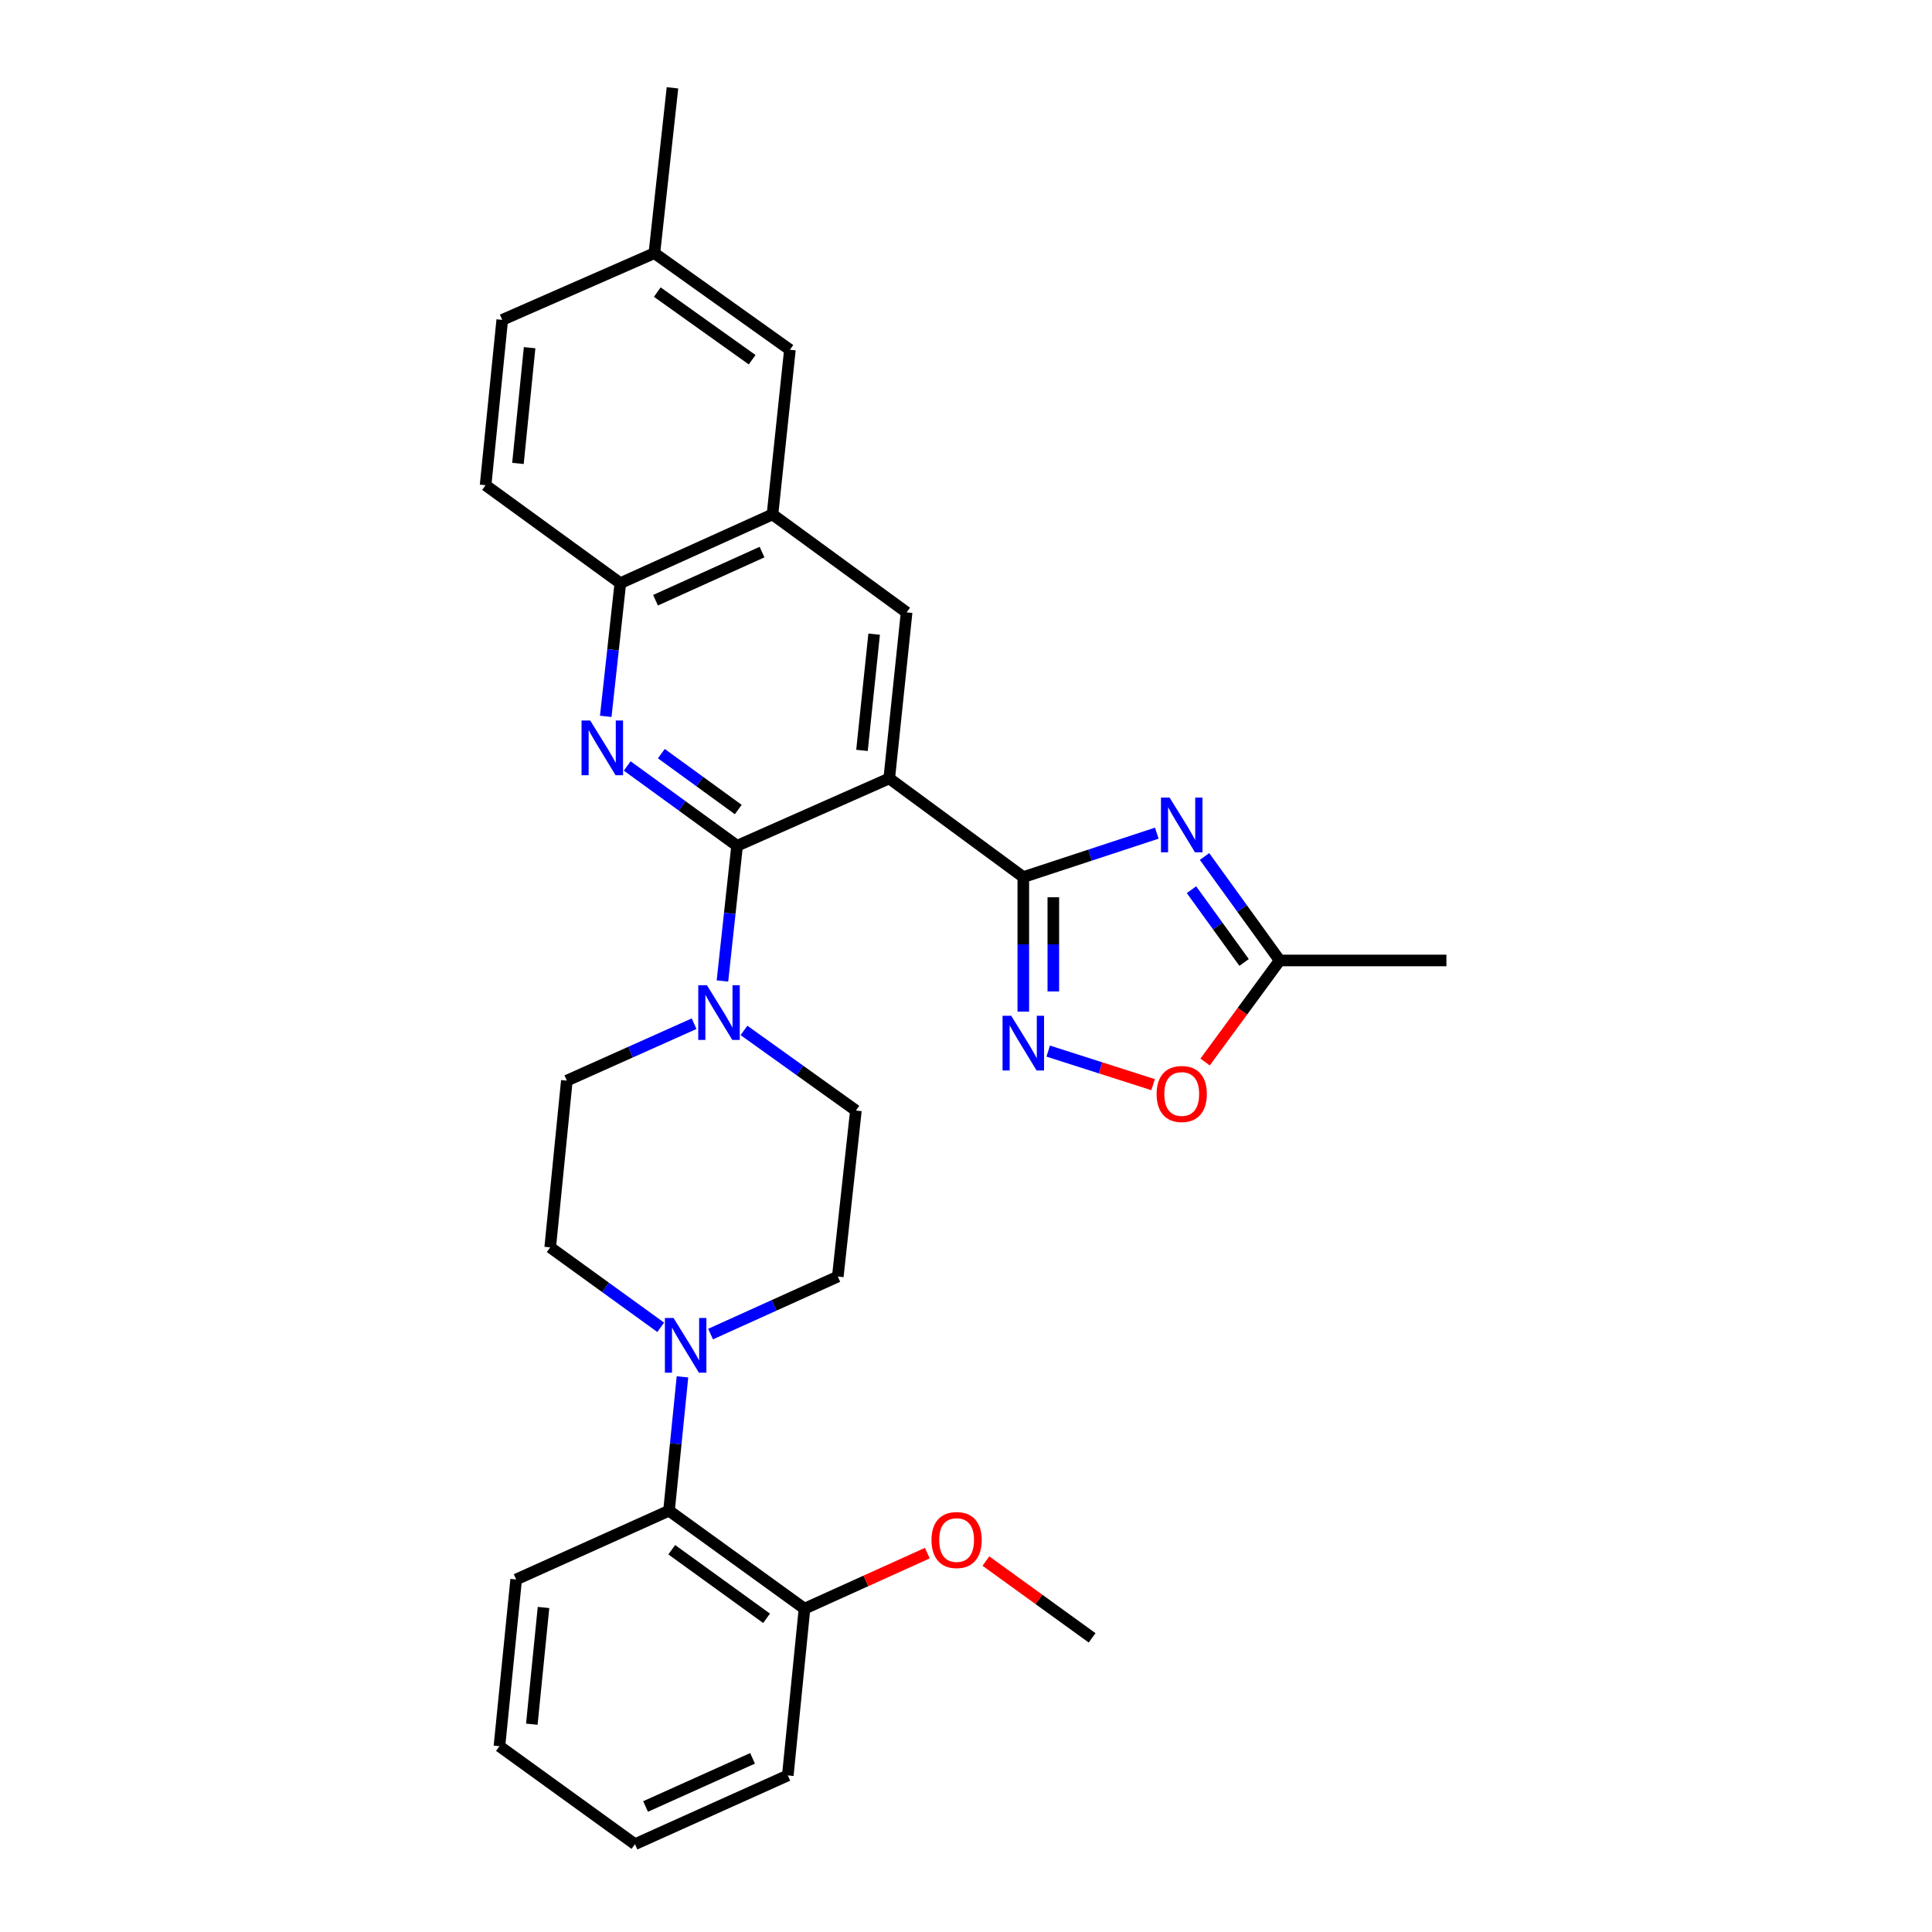 <?xml version='1.0' encoding='iso-8859-1'?>
<svg version='1.1' baseProfile='full'
              xmlns='http://www.w3.org/2000/svg'
                      xmlns:rdkit='http://www.rdkit.org/xml'
                      xmlns:xlink='http://www.w3.org/1999/xlink'
                  xml:space='preserve'
width='1000px' height='1000px' viewBox='0 0 1000 1000'>
<!-- END OF HEADER -->
<rect style='opacity:1.0;fill:#FFFFFF;stroke:none' width='1000' height='1000' x='0' y='0'> </rect>
<path class='bond-0' d='M 460.271,402.913 L 529.663,453.977' style='fill:none;fill-rule:evenodd;stroke:#000000;stroke-width:6px;stroke-linecap:butt;stroke-linejoin:miter;stroke-opacity:1' />
<path class='bond-1' d='M 460.271,402.913 L 381.521,437.782' style='fill:none;fill-rule:evenodd;stroke:#000000;stroke-width:6px;stroke-linecap:butt;stroke-linejoin:miter;stroke-opacity:1' />
<path class='bond-6' d='M 460.271,402.913 L 469.258,316.963' style='fill:none;fill-rule:evenodd;stroke:#000000;stroke-width:6px;stroke-linecap:butt;stroke-linejoin:miter;stroke-opacity:1' />
<path class='bond-6' d='M 446.164,388.405 L 452.455,328.239' style='fill:none;fill-rule:evenodd;stroke:#000000;stroke-width:6px;stroke-linecap:butt;stroke-linejoin:miter;stroke-opacity:1' />
<path class='bond-2' d='M 529.663,453.977 L 564.212,442.61' style='fill:none;fill-rule:evenodd;stroke:#000000;stroke-width:6px;stroke-linecap:butt;stroke-linejoin:miter;stroke-opacity:1' />
<path class='bond-2' d='M 564.212,442.61 L 598.761,431.243' style='fill:none;fill-rule:evenodd;stroke:#0000FF;stroke-width:6px;stroke-linecap:butt;stroke-linejoin:miter;stroke-opacity:1' />
<path class='bond-4' d='M 529.663,453.977 L 529.663,488.794' style='fill:none;fill-rule:evenodd;stroke:#000000;stroke-width:6px;stroke-linecap:butt;stroke-linejoin:miter;stroke-opacity:1' />
<path class='bond-4' d='M 529.663,488.794 L 529.663,523.611' style='fill:none;fill-rule:evenodd;stroke:#0000FF;stroke-width:6px;stroke-linecap:butt;stroke-linejoin:miter;stroke-opacity:1' />
<path class='bond-4' d='M 545.202,464.422 L 545.202,488.794' style='fill:none;fill-rule:evenodd;stroke:#000000;stroke-width:6px;stroke-linecap:butt;stroke-linejoin:miter;stroke-opacity:1' />
<path class='bond-4' d='M 545.202,488.794 L 545.202,513.166' style='fill:none;fill-rule:evenodd;stroke:#0000FF;stroke-width:6px;stroke-linecap:butt;stroke-linejoin:miter;stroke-opacity:1' />
<path class='bond-3' d='M 381.521,437.782 L 353.083,417.12' style='fill:none;fill-rule:evenodd;stroke:#000000;stroke-width:6px;stroke-linecap:butt;stroke-linejoin:miter;stroke-opacity:1' />
<path class='bond-3' d='M 353.083,417.12 L 324.645,396.458' style='fill:none;fill-rule:evenodd;stroke:#0000FF;stroke-width:6px;stroke-linecap:butt;stroke-linejoin:miter;stroke-opacity:1' />
<path class='bond-3' d='M 382.123,419.012 L 362.216,404.549' style='fill:none;fill-rule:evenodd;stroke:#000000;stroke-width:6px;stroke-linecap:butt;stroke-linejoin:miter;stroke-opacity:1' />
<path class='bond-3' d='M 362.216,404.549 L 342.31,390.085' style='fill:none;fill-rule:evenodd;stroke:#0000FF;stroke-width:6px;stroke-linecap:butt;stroke-linejoin:miter;stroke-opacity:1' />
<path class='bond-5' d='M 381.521,437.782 L 377.727,472.773' style='fill:none;fill-rule:evenodd;stroke:#000000;stroke-width:6px;stroke-linecap:butt;stroke-linejoin:miter;stroke-opacity:1' />
<path class='bond-5' d='M 377.727,472.773 L 373.933,507.764' style='fill:none;fill-rule:evenodd;stroke:#0000FF;stroke-width:6px;stroke-linecap:butt;stroke-linejoin:miter;stroke-opacity:1' />
<path class='bond-8' d='M 623.462,443.323 L 642.916,470.228' style='fill:none;fill-rule:evenodd;stroke:#0000FF;stroke-width:6px;stroke-linecap:butt;stroke-linejoin:miter;stroke-opacity:1' />
<path class='bond-8' d='M 642.916,470.228 L 662.37,497.134' style='fill:none;fill-rule:evenodd;stroke:#000000;stroke-width:6px;stroke-linecap:butt;stroke-linejoin:miter;stroke-opacity:1' />
<path class='bond-8' d='M 616.706,460.5 L 630.323,479.333' style='fill:none;fill-rule:evenodd;stroke:#0000FF;stroke-width:6px;stroke-linecap:butt;stroke-linejoin:miter;stroke-opacity:1' />
<path class='bond-8' d='M 630.323,479.333 L 643.941,498.167' style='fill:none;fill-rule:evenodd;stroke:#000000;stroke-width:6px;stroke-linecap:butt;stroke-linejoin:miter;stroke-opacity:1' />
<path class='bond-30' d='M 313.534,370.785 L 317.307,336.32' style='fill:none;fill-rule:evenodd;stroke:#0000FF;stroke-width:6px;stroke-linecap:butt;stroke-linejoin:miter;stroke-opacity:1' />
<path class='bond-30' d='M 317.307,336.32 L 321.081,301.855' style='fill:none;fill-rule:evenodd;stroke:#000000;stroke-width:6px;stroke-linecap:butt;stroke-linejoin:miter;stroke-opacity:1' />
<path class='bond-9' d='M 542.555,544.045 L 569.7,552.734' style='fill:none;fill-rule:evenodd;stroke:#0000FF;stroke-width:6px;stroke-linecap:butt;stroke-linejoin:miter;stroke-opacity:1' />
<path class='bond-9' d='M 569.7,552.734 L 596.845,561.422' style='fill:none;fill-rule:evenodd;stroke:#FF0000;stroke-width:6px;stroke-linecap:butt;stroke-linejoin:miter;stroke-opacity:1' />
<path class='bond-13' d='M 385.081,533.341 L 414.047,554.073' style='fill:none;fill-rule:evenodd;stroke:#0000FF;stroke-width:6px;stroke-linecap:butt;stroke-linejoin:miter;stroke-opacity:1' />
<path class='bond-13' d='M 414.047,554.073 L 443.013,574.805' style='fill:none;fill-rule:evenodd;stroke:#000000;stroke-width:6px;stroke-linecap:butt;stroke-linejoin:miter;stroke-opacity:1' />
<path class='bond-14' d='M 359.265,529.865 L 326.33,544.6' style='fill:none;fill-rule:evenodd;stroke:#0000FF;stroke-width:6px;stroke-linecap:butt;stroke-linejoin:miter;stroke-opacity:1' />
<path class='bond-14' d='M 326.33,544.6 L 293.395,559.335' style='fill:none;fill-rule:evenodd;stroke:#000000;stroke-width:6px;stroke-linecap:butt;stroke-linejoin:miter;stroke-opacity:1' />
<path class='bond-10' d='M 469.258,316.963 L 399.84,266.261' style='fill:none;fill-rule:evenodd;stroke:#000000;stroke-width:6px;stroke-linecap:butt;stroke-linejoin:miter;stroke-opacity:1' />
<path class='bond-7' d='M 341.985,687.015 L 313.386,666.327' style='fill:none;fill-rule:evenodd;stroke:#0000FF;stroke-width:6px;stroke-linecap:butt;stroke-linejoin:miter;stroke-opacity:1' />
<path class='bond-7' d='M 313.386,666.327 L 284.788,645.639' style='fill:none;fill-rule:evenodd;stroke:#000000;stroke-width:6px;stroke-linecap:butt;stroke-linejoin:miter;stroke-opacity:1' />
<path class='bond-12' d='M 353.247,712.66 L 349.764,747.298' style='fill:none;fill-rule:evenodd;stroke:#0000FF;stroke-width:6px;stroke-linecap:butt;stroke-linejoin:miter;stroke-opacity:1' />
<path class='bond-12' d='M 349.764,747.298 L 346.281,781.937' style='fill:none;fill-rule:evenodd;stroke:#000000;stroke-width:6px;stroke-linecap:butt;stroke-linejoin:miter;stroke-opacity:1' />
<path class='bond-32' d='M 367.789,690.516 L 400.718,675.627' style='fill:none;fill-rule:evenodd;stroke:#0000FF;stroke-width:6px;stroke-linecap:butt;stroke-linejoin:miter;stroke-opacity:1' />
<path class='bond-32' d='M 400.718,675.627 L 433.647,660.738' style='fill:none;fill-rule:evenodd;stroke:#000000;stroke-width:6px;stroke-linecap:butt;stroke-linejoin:miter;stroke-opacity:1' />
<path class='bond-23' d='M 662.37,497.134 L 748.665,497.134' style='fill:none;fill-rule:evenodd;stroke:#000000;stroke-width:6px;stroke-linecap:butt;stroke-linejoin:miter;stroke-opacity:1' />
<path class='bond-31' d='M 662.37,497.134 L 643.061,523.418' style='fill:none;fill-rule:evenodd;stroke:#000000;stroke-width:6px;stroke-linecap:butt;stroke-linejoin:miter;stroke-opacity:1' />
<path class='bond-31' d='M 643.061,523.418 L 623.752,549.702' style='fill:none;fill-rule:evenodd;stroke:#FF0000;stroke-width:6px;stroke-linecap:butt;stroke-linejoin:miter;stroke-opacity:1' />
<path class='bond-11' d='M 399.84,266.261 L 321.081,301.855' style='fill:none;fill-rule:evenodd;stroke:#000000;stroke-width:6px;stroke-linecap:butt;stroke-linejoin:miter;stroke-opacity:1' />
<path class='bond-11' d='M 394.426,285.761 L 339.294,310.676' style='fill:none;fill-rule:evenodd;stroke:#000000;stroke-width:6px;stroke-linecap:butt;stroke-linejoin:miter;stroke-opacity:1' />
<path class='bond-17' d='M 399.84,266.261 L 408.853,181.036' style='fill:none;fill-rule:evenodd;stroke:#000000;stroke-width:6px;stroke-linecap:butt;stroke-linejoin:miter;stroke-opacity:1' />
<path class='bond-19' d='M 321.081,301.855 L 251.335,251.145' style='fill:none;fill-rule:evenodd;stroke:#000000;stroke-width:6px;stroke-linecap:butt;stroke-linejoin:miter;stroke-opacity:1' />
<path class='bond-18' d='M 346.281,781.937 L 416.407,832.647' style='fill:none;fill-rule:evenodd;stroke:#000000;stroke-width:6px;stroke-linecap:butt;stroke-linejoin:miter;stroke-opacity:1' />
<path class='bond-18' d='M 347.694,802.136 L 396.782,837.633' style='fill:none;fill-rule:evenodd;stroke:#000000;stroke-width:6px;stroke-linecap:butt;stroke-linejoin:miter;stroke-opacity:1' />
<path class='bond-24' d='M 346.281,781.937 L 267.159,817.531' style='fill:none;fill-rule:evenodd;stroke:#000000;stroke-width:6px;stroke-linecap:butt;stroke-linejoin:miter;stroke-opacity:1' />
<path class='bond-15' d='M 443.013,574.805 L 433.647,660.738' style='fill:none;fill-rule:evenodd;stroke:#000000;stroke-width:6px;stroke-linecap:butt;stroke-linejoin:miter;stroke-opacity:1' />
<path class='bond-16' d='M 293.395,559.335 L 284.788,645.639' style='fill:none;fill-rule:evenodd;stroke:#000000;stroke-width:6px;stroke-linecap:butt;stroke-linejoin:miter;stroke-opacity:1' />
<path class='bond-20' d='M 408.853,181.036 L 338.709,131.034' style='fill:none;fill-rule:evenodd;stroke:#000000;stroke-width:6px;stroke-linecap:butt;stroke-linejoin:miter;stroke-opacity:1' />
<path class='bond-20' d='M 389.311,186.189 L 340.211,151.187' style='fill:none;fill-rule:evenodd;stroke:#000000;stroke-width:6px;stroke-linecap:butt;stroke-linejoin:miter;stroke-opacity:1' />
<path class='bond-22' d='M 416.407,832.647 L 448.193,818.27' style='fill:none;fill-rule:evenodd;stroke:#000000;stroke-width:6px;stroke-linecap:butt;stroke-linejoin:miter;stroke-opacity:1' />
<path class='bond-22' d='M 448.193,818.27 L 479.979,803.893' style='fill:none;fill-rule:evenodd;stroke:#FF0000;stroke-width:6px;stroke-linecap:butt;stroke-linejoin:miter;stroke-opacity:1' />
<path class='bond-25' d='M 416.407,832.647 L 407.765,918.952' style='fill:none;fill-rule:evenodd;stroke:#000000;stroke-width:6px;stroke-linecap:butt;stroke-linejoin:miter;stroke-opacity:1' />
<path class='bond-33' d='M 251.335,251.145 L 259.959,165.566' style='fill:none;fill-rule:evenodd;stroke:#000000;stroke-width:6px;stroke-linecap:butt;stroke-linejoin:miter;stroke-opacity:1' />
<path class='bond-33' d='M 268.089,239.866 L 274.127,179.961' style='fill:none;fill-rule:evenodd;stroke:#000000;stroke-width:6px;stroke-linecap:butt;stroke-linejoin:miter;stroke-opacity:1' />
<path class='bond-21' d='M 338.709,131.034 L 259.959,165.566' style='fill:none;fill-rule:evenodd;stroke:#000000;stroke-width:6px;stroke-linecap:butt;stroke-linejoin:miter;stroke-opacity:1' />
<path class='bond-26' d='M 338.709,131.034 L 348.068,45.455' style='fill:none;fill-rule:evenodd;stroke:#000000;stroke-width:6px;stroke-linecap:butt;stroke-linejoin:miter;stroke-opacity:1' />
<path class='bond-27' d='M 510.303,808 L 537.789,827.873' style='fill:none;fill-rule:evenodd;stroke:#FF0000;stroke-width:6px;stroke-linecap:butt;stroke-linejoin:miter;stroke-opacity:1' />
<path class='bond-27' d='M 537.789,827.873 L 565.274,847.746' style='fill:none;fill-rule:evenodd;stroke:#000000;stroke-width:6px;stroke-linecap:butt;stroke-linejoin:miter;stroke-opacity:1' />
<path class='bond-28' d='M 267.159,817.531 L 258.509,903.835' style='fill:none;fill-rule:evenodd;stroke:#000000;stroke-width:6px;stroke-linecap:butt;stroke-linejoin:miter;stroke-opacity:1' />
<path class='bond-28' d='M 281.323,832.026 L 275.268,892.439' style='fill:none;fill-rule:evenodd;stroke:#000000;stroke-width:6px;stroke-linecap:butt;stroke-linejoin:miter;stroke-opacity:1' />
<path class='bond-34' d='M 407.765,918.952 L 328.652,954.545' style='fill:none;fill-rule:evenodd;stroke:#000000;stroke-width:6px;stroke-linecap:butt;stroke-linejoin:miter;stroke-opacity:1' />
<path class='bond-34' d='M 389.522,910.119 L 334.143,935.035' style='fill:none;fill-rule:evenodd;stroke:#000000;stroke-width:6px;stroke-linecap:butt;stroke-linejoin:miter;stroke-opacity:1' />
<path class='bond-29' d='M 258.509,903.835 L 328.652,954.545' style='fill:none;fill-rule:evenodd;stroke:#000000;stroke-width:6px;stroke-linecap:butt;stroke-linejoin:miter;stroke-opacity:1' />
<path  class='atom-3' d='M 605.399 412.839
L 614.679 427.839
Q 615.599 429.319, 617.079 431.999
Q 618.559 434.679, 618.639 434.839
L 618.639 412.839
L 622.399 412.839
L 622.399 441.159
L 618.519 441.159
L 608.559 424.759
Q 607.399 422.839, 606.159 420.639
Q 604.959 418.439, 604.599 417.759
L 604.599 441.159
L 600.919 441.159
L 600.919 412.839
L 605.399 412.839
' fill='#0000FF'/>
<path  class='atom-4' d='M 305.488 372.929
L 314.768 387.929
Q 315.688 389.409, 317.168 392.089
Q 318.648 394.769, 318.728 394.929
L 318.728 372.929
L 322.488 372.929
L 322.488 401.249
L 318.608 401.249
L 308.648 384.849
Q 307.488 382.929, 306.248 380.729
Q 305.048 378.529, 304.688 377.849
L 304.688 401.249
L 301.008 401.249
L 301.008 372.929
L 305.488 372.929
' fill='#0000FF'/>
<path  class='atom-5' d='M 523.403 525.759
L 532.683 540.759
Q 533.603 542.239, 535.083 544.919
Q 536.563 547.599, 536.643 547.759
L 536.643 525.759
L 540.403 525.759
L 540.403 554.079
L 536.523 554.079
L 526.563 537.679
Q 525.403 535.759, 524.163 533.559
Q 522.963 531.359, 522.603 530.679
L 522.603 554.079
L 518.923 554.079
L 518.923 525.759
L 523.403 525.759
' fill='#0000FF'/>
<path  class='atom-6' d='M 365.902 509.935
L 375.182 524.935
Q 376.102 526.415, 377.582 529.095
Q 379.062 531.775, 379.142 531.935
L 379.142 509.935
L 382.902 509.935
L 382.902 538.255
L 379.022 538.255
L 369.062 521.855
Q 367.902 519.935, 366.662 517.735
Q 365.462 515.535, 365.102 514.855
L 365.102 538.255
L 361.422 538.255
L 361.422 509.935
L 365.902 509.935
' fill='#0000FF'/>
<path  class='atom-8' d='M 348.628 682.189
L 357.908 697.189
Q 358.828 698.669, 360.308 701.349
Q 361.788 704.029, 361.868 704.189
L 361.868 682.189
L 365.628 682.189
L 365.628 710.509
L 361.748 710.509
L 351.788 694.109
Q 350.628 692.189, 349.388 689.989
Q 348.188 687.789, 347.828 687.109
L 347.828 710.509
L 344.148 710.509
L 344.148 682.189
L 348.628 682.189
' fill='#0000FF'/>
<path  class='atom-10' d='M 598.659 566.243
Q 598.659 559.443, 602.019 555.643
Q 605.379 551.843, 611.659 551.843
Q 617.939 551.843, 621.299 555.643
Q 624.659 559.443, 624.659 566.243
Q 624.659 573.123, 621.259 577.043
Q 617.859 580.923, 611.659 580.923
Q 605.419 580.923, 602.019 577.043
Q 598.659 573.163, 598.659 566.243
M 611.659 577.723
Q 615.979 577.723, 618.299 574.843
Q 620.659 571.923, 620.659 566.243
Q 620.659 560.683, 618.299 557.883
Q 615.979 555.043, 611.659 555.043
Q 607.339 555.043, 604.979 557.843
Q 602.659 560.643, 602.659 566.243
Q 602.659 571.963, 604.979 574.843
Q 607.339 577.723, 611.659 577.723
' fill='#FF0000'/>
<path  class='atom-23' d='M 482.14 797.116
Q 482.14 790.316, 485.5 786.516
Q 488.86 782.716, 495.14 782.716
Q 501.42 782.716, 504.78 786.516
Q 508.14 790.316, 508.14 797.116
Q 508.14 803.996, 504.74 807.916
Q 501.34 811.796, 495.14 811.796
Q 488.9 811.796, 485.5 807.916
Q 482.14 804.036, 482.14 797.116
M 495.14 808.596
Q 499.46 808.596, 501.78 805.716
Q 504.14 802.796, 504.14 797.116
Q 504.14 791.556, 501.78 788.756
Q 499.46 785.916, 495.14 785.916
Q 490.82 785.916, 488.46 788.716
Q 486.14 791.516, 486.14 797.116
Q 486.14 802.836, 488.46 805.716
Q 490.82 808.596, 495.14 808.596
' fill='#FF0000'/>
</svg>
